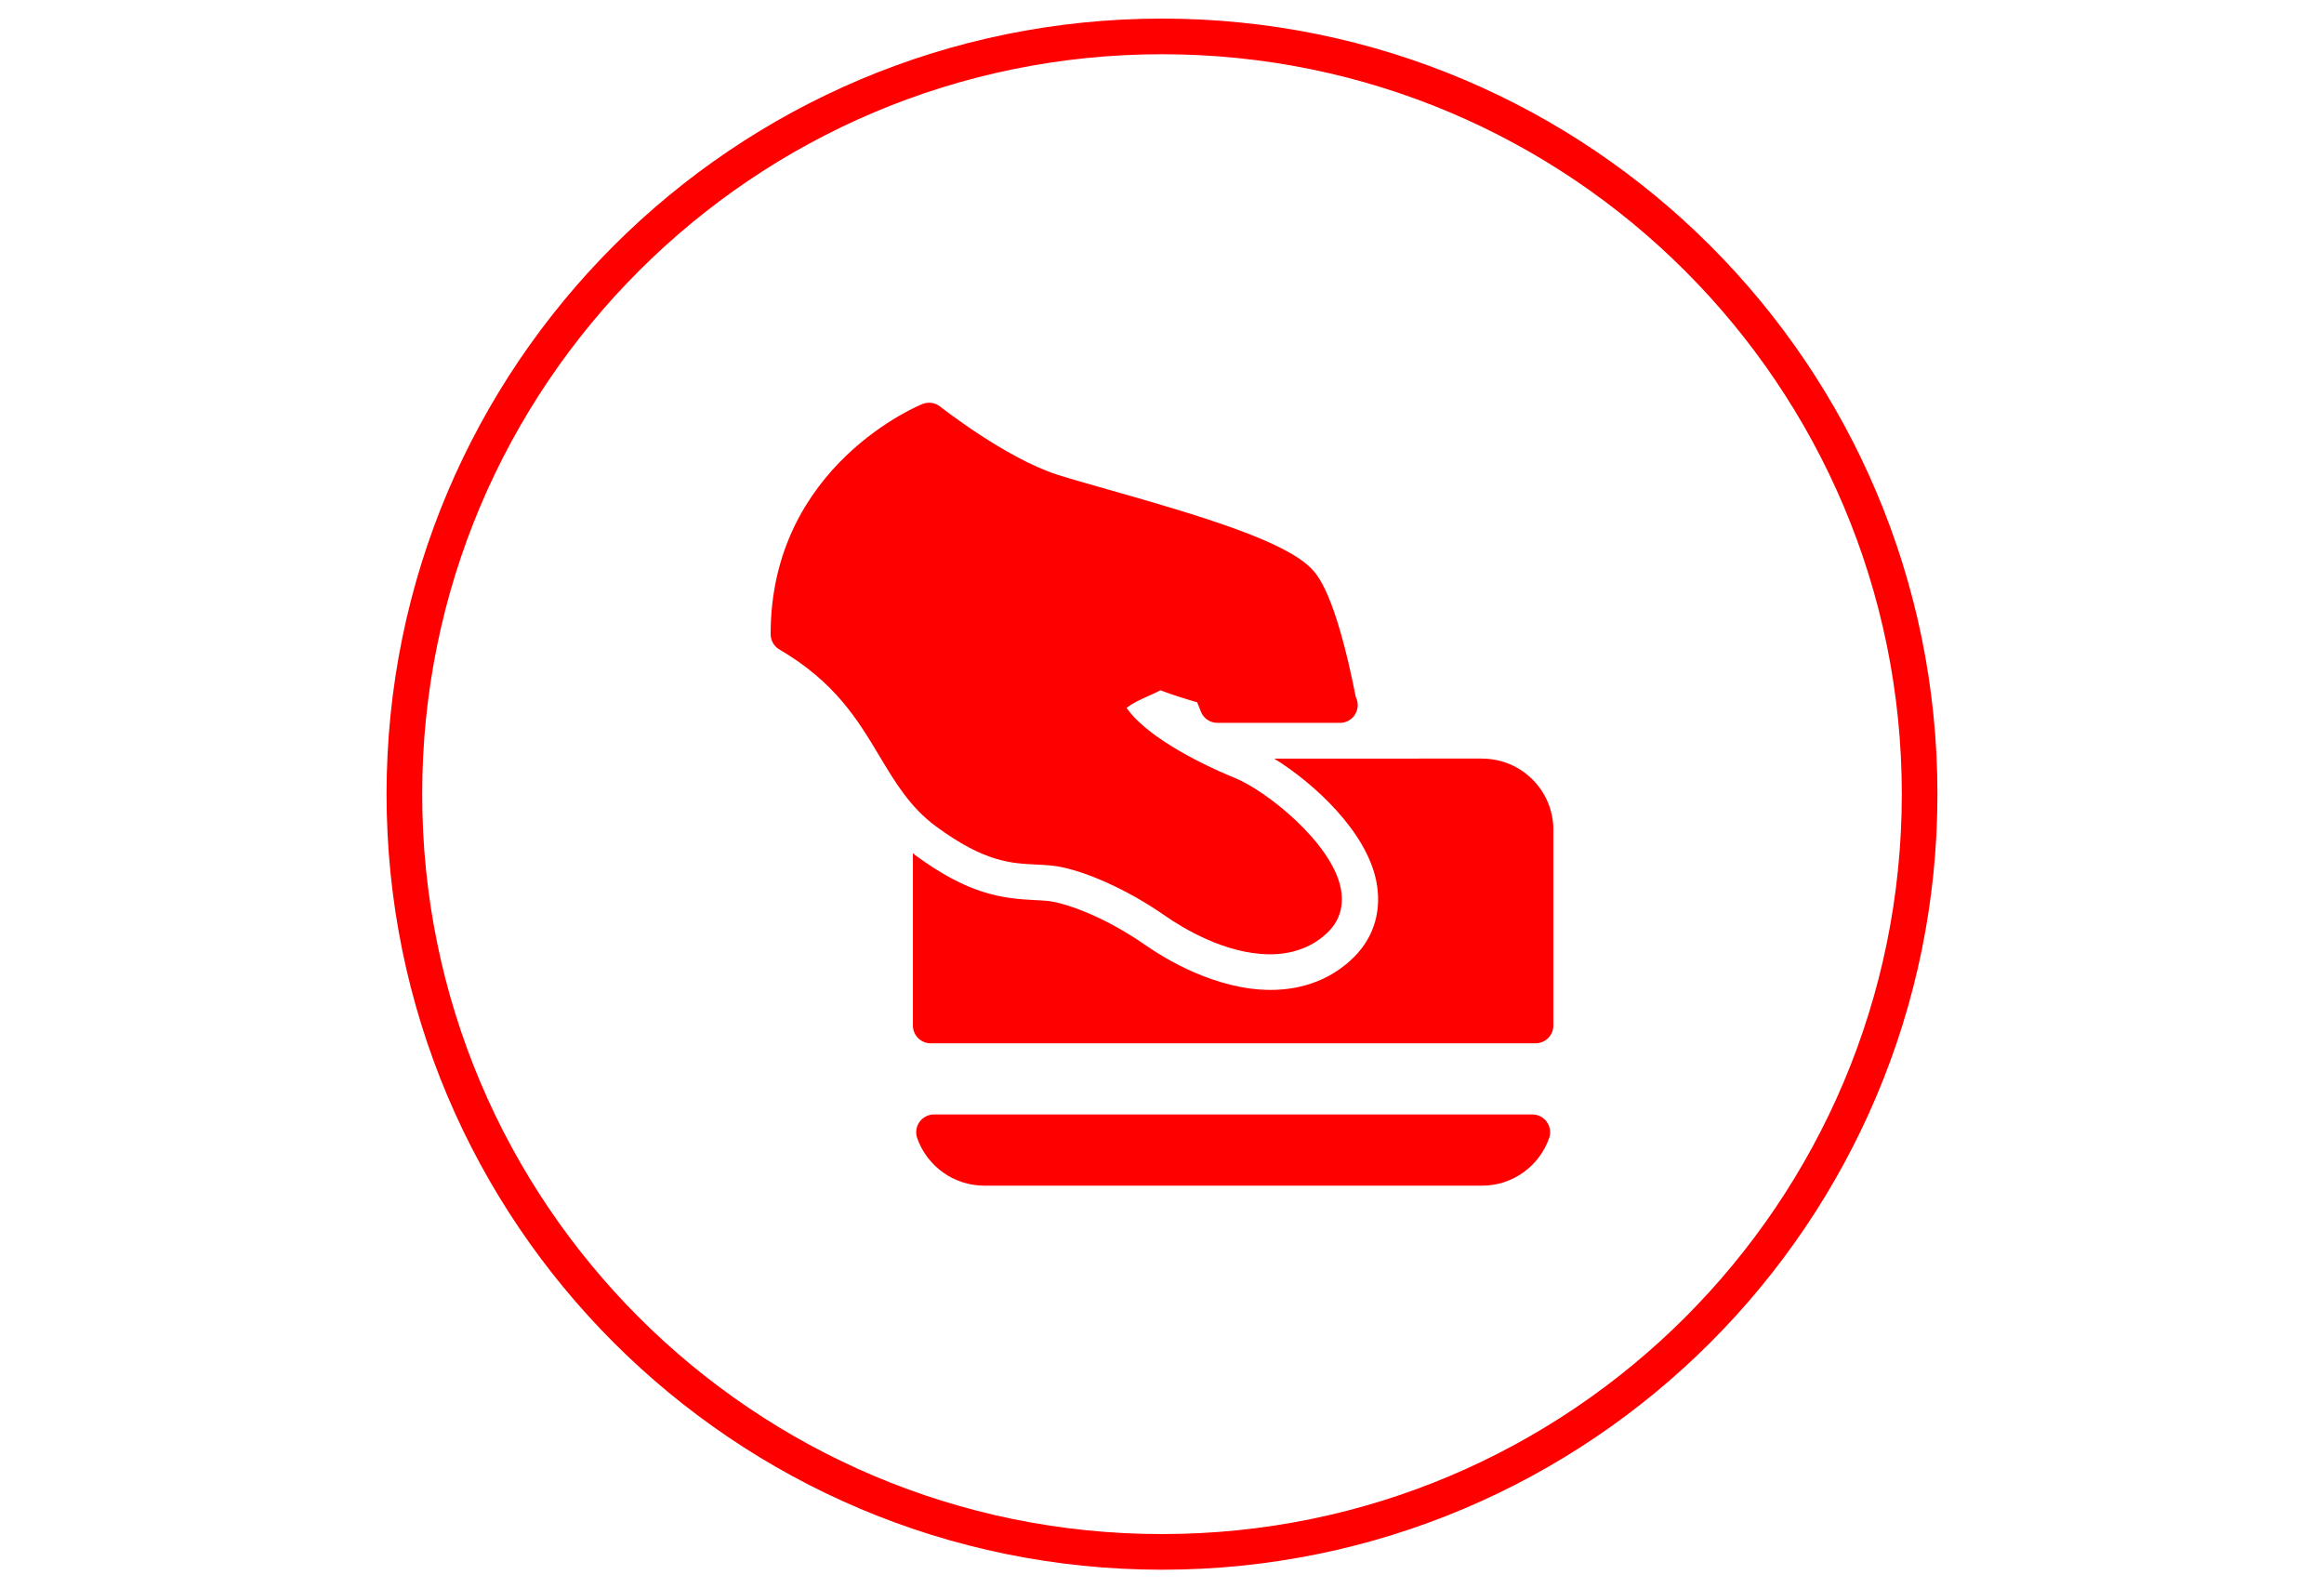 <?xml version="1.0" encoding="UTF-8"?>
<!DOCTYPE svg PUBLIC "-//W3C//DTD SVG 1.1//EN" "http://www.w3.org/Graphics/SVG/1.1/DTD/svg11.dtd">
<!-- Creator: CorelDRAW X5 -->
<svg xmlns="http://www.w3.org/2000/svg" xml:space="preserve" width="60mm" height="41mm" style="shape-rendering:geometricPrecision; text-rendering:geometricPrecision; image-rendering:optimizeQuality; fill-rule:evenodd; clip-rule:evenodd"
viewBox="0 0 60 41"
 xmlns:xlink="http://www.w3.org/1999/xlink"
 version="1.1">
 <defs>
  <style type="text/css">
   <![CDATA[
    .fil0 {fill:none}
    .fil1 {fill:red}
   ]]>
  </style>
 </defs>
 <g id="Слой_x0020_1">
  <rect class="fil0" width="60" height="41"/>
  <path class="fil1" d="M30 0.48c11.057,0 20.02,8.963 20.02,20.02 0,11.057 -8.963,20.02 -20.02,20.02 -11.057,0 -20.02,-8.963 -20.02,-20.02 0,-11.057 8.963,-20.02 20.02,-20.02zm0 0.92c10.549,0 19.1,8.552 19.1,19.1 0,10.549 -8.552,19.1 -19.1,19.1 -10.549,0 -19.1,-8.552 -19.1,-19.1 0,-10.549 8.552,-19.1 19.1,-19.1z"/>
  <g id="_353784240">
   <g>
    <g>
     <g>
      <path id="_354260848" class="fil1" d="M38.268 19.581l-5.369 0.002c1.035,0.643 2.37,1.876 2.631,3.151 0.152,0.745 -0.047,1.439 -0.559,1.957 -0.558,0.564 -1.307,0.862 -2.167,0.862 -1.42,0 -2.737,-0.811 -3.238,-1.16 -1.092,-0.762 -2.108,-1.098 -2.525,-1.138 -0.104,-0.01 -0.202,-0.014 -0.299,-0.019 -0.906,-0.042 -1.748,-0.158 -3.113,-1.161 -0.022,-0.016 -0.038,-0.036 -0.06,-0.052l0 4.449c0,0.254 0.205,0.459 0.459,0.459l15.617 0c0.254,0 0.459,-0.205 0.459,-0.459l0 -5.052c0,-1.013 -0.824,-1.837 -1.837,-1.837z"/>
      <path id="_355500240" class="fil1" d="M24.168 21.334c1.25,0.92 1.929,0.952 2.586,0.983 0.119,0.006 0.239,0.011 0.366,0.023 0.763,0.073 1.952,0.596 2.96,1.299 0.428,0.299 1.55,0.995 2.709,0.995 0.608,0 1.131,-0.204 1.512,-0.589 0.294,-0.296 0.401,-0.686 0.312,-1.126 -0.238,-1.165 -1.906,-2.5 -2.734,-2.838 -1.085,-0.444 -2.324,-1.129 -2.794,-1.807 0.16,-0.128 0.365,-0.219 0.553,-0.303 0.115,-0.051 0.222,-0.098 0.318,-0.153 0.311,0.12 0.706,0.24 0.952,0.311l0.096 0.241c0.069,0.175 0.238,0.29 0.426,0.29l3.146 0c0.006,0.001 0.013,0.001 0.018,0 0.254,0 0.459,-0.205 0.459,-0.459 0,-0.076 -0.018,-0.147 -0.05,-0.21 -0.532,-2.693 -1,-3.166 -1.155,-3.322 -0.695,-0.704 -2.792,-1.339 -5.256,-2.037 -0.516,-0.146 -0.967,-0.274 -1.287,-0.376 -1.34,-0.428 -3.017,-1.748 -3.033,-1.761 -0.128,-0.101 -0.298,-0.126 -0.451,-0.068 -0.039,0.015 -3.925,1.572 -3.925,5.943 0,0.163 0.086,0.314 0.227,0.396 1.441,0.846 2.021,1.814 2.582,2.751 0.408,0.681 0.793,1.325 1.464,1.819z"/>
      <path id="_354424320" class="fil1" d="M39.561 28.768l-15.448 0c-0.149,0 -0.289,0.073 -0.375,0.195 -0.086,0.122 -0.108,0.278 -0.057,0.419 0.26,0.732 0.955,1.224 1.726,1.224l12.861 0c0.772,0 1.466,-0.492 1.726,-1.224 0.05,-0.141 0.029,-0.297 -0.057,-0.419 -0.086,-0.122 -0.226,-0.195 -0.375,-0.195z"/>
     </g>
    </g>
   </g>
   <g>
   </g>
   <g>
   </g>
   <g>
   </g>
   <g>
   </g>
   <g>
   </g>
   <g>
   </g>
   <g>
   </g>
   <g>
   </g>
   <g>
   </g>
   <g>
   </g>
   <g>
   </g>
   <g>
   </g>
   <g>
   </g>
   <g>
   </g>
   <g>
   </g>
  </g>
 </g>
</svg>
